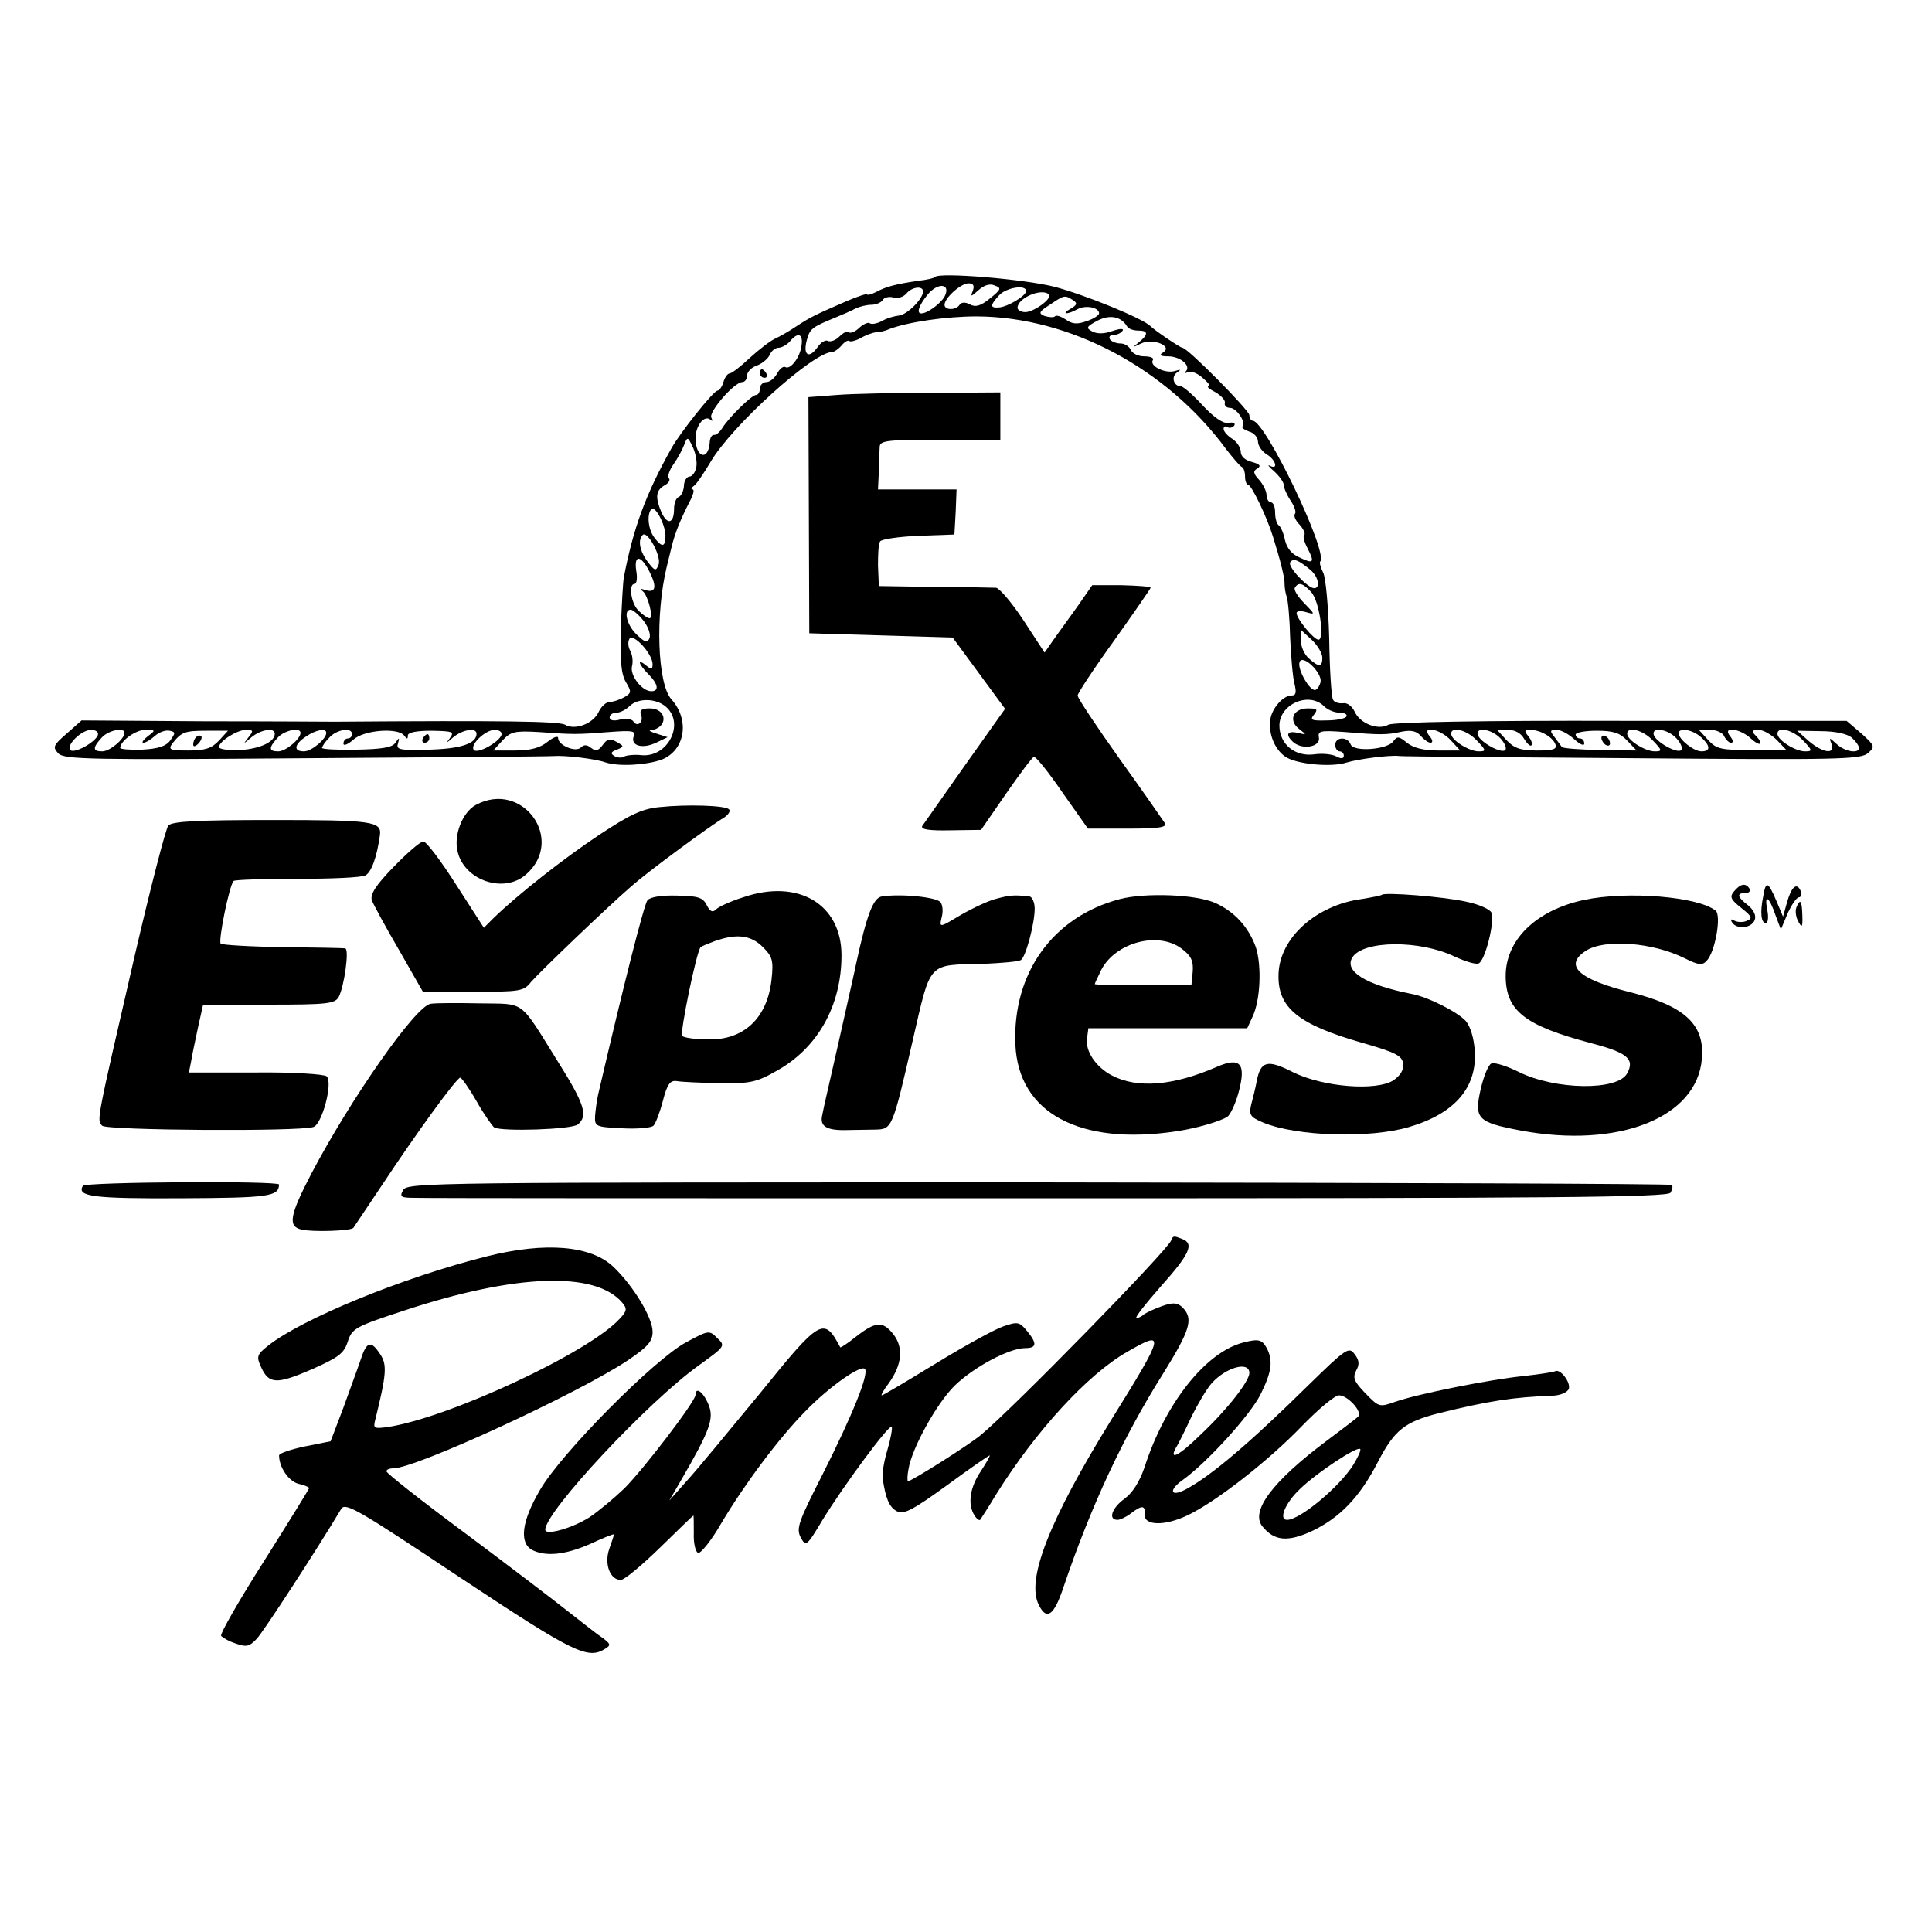 <?xml version="1.0" standalone="no"?>
<!DOCTYPE svg PUBLIC "-//W3C//DTD SVG 20010904//EN"
 "http://www.w3.org/TR/2001/REC-SVG-20010904/DTD/svg10.dtd">
<svg version="1.0" xmlns="http://www.w3.org/2000/svg"
 width="450pt" height="450pt" viewBox="0 0 450 450"
 preserveAspectRatio="xMidYMid meet">
<g transform="translate(0,450) scale(0.1,-0.1)"
fill="#000000" stroke="none">
<path d="M2178 3855 c-2 -3 -20 -7 -39 -9 -54 -8 -76 -14 -98 -26 -12 -6 -21
-8 -21 -6 0 3 -21 -4 -47 -15 -76 -33 -86 -38 -118 -59 -16 -11 -39 -24 -50
-29 -11 -5 -37 -25 -59 -45 -21 -20 -42 -36 -47 -36 -4 0 -11 -9 -14 -20 -3
-11 -10 -20 -14 -20 -9 0 -87 -98 -107 -134 -60 -107 -89 -186 -111 -301 -2
-11 -5 -65 -7 -120 -2 -75 1 -106 12 -124 13 -22 13 -25 -4 -35 -11 -6 -26
-11 -34 -11 -8 0 -19 -10 -25 -22 -12 -28 -55 -45 -79 -31 -14 8 -144 10 -536
7 -8 0 -144 1 -303 1 l-287 2 -35 -31 c-31 -27 -33 -31 -19 -46 14 -14 78 -15
577 -11 309 2 569 4 577 5 25 2 96 -6 121 -15 31 -10 96 -6 131 7 54 22 65 92
22 140 -33 36 -38 198 -11 309 2 8 7 29 11 45 8 34 22 67 43 108 8 15 11 27 6
27 -4 0 -3 4 3 8 6 4 23 29 39 56 49 84 239 256 283 256 5 0 15 7 22 15 7 9
15 13 18 11 2 -3 14 0 26 6 11 7 28 13 36 14 8 0 22 3 30 7 44 17 134 30 205
30 217 -1 442 -121 580 -308 17 -22 33 -41 38 -43 4 -2 7 -12 7 -23 0 -10 4
-19 8 -19 7 0 43 -74 57 -120 17 -54 28 -98 27 -110 0 -8 2 -22 5 -30 3 -8 7
-51 8 -95 2 -44 6 -92 10 -107 5 -21 4 -28 -7 -28 -19 0 -45 -29 -49 -55 -5
-33 9 -69 34 -87 25 -18 108 -26 144 -14 26 8 101 18 123 15 8 -1 253 -3 544
-5 476 -4 531 -3 547 12 17 15 16 17 -16 46 l-34 29 -525 0 c-319 1 -532 -3
-542 -9 -24 -14 -67 3 -79 31 -6 12 -17 21 -27 19 -9 -1 -20 2 -23 8 -4 6 -8
71 -9 143 -2 74 -8 141 -14 153 -6 12 -9 23 -7 26 20 20 -128 328 -157 328 -4
0 -8 6 -8 13 0 11 -144 157 -156 157 -5 0 -64 40 -74 50 -17 18 -155 74 -224
92 -71 18 -267 34 -278 23z m22 -46 c-10 -17 -40 -39 -54 -39 -12 0 -6 18 14
43 24 30 56 27 40 -4z m66 14 c-6 -15 -5 -15 13 1 13 12 27 16 38 11 16 -6 15
-9 -11 -30 -22 -18 -34 -21 -47 -14 -11 6 -20 5 -24 -1 -8 -13 -35 -13 -35 0
0 16 38 50 56 50 11 0 14 -5 10 -17z m-116 -2 c0 -17 -37 -54 -56 -56 -10 -1
-29 -6 -40 -13 -12 -6 -24 -8 -28 -5 -3 3 -14 -1 -24 -10 -10 -10 -21 -14 -25
-11 -3 4 -13 -1 -22 -10 -9 -9 -21 -13 -27 -10 -5 3 -16 -3 -24 -15 -20 -28
-34 -18 -25 16 7 27 12 31 66 53 17 7 38 16 47 21 10 5 27 9 37 9 11 0 23 5
27 11 3 6 15 9 25 6 10 -3 23 1 30 9 13 16 39 19 39 5z m240 1 c0 -11 -42 -36
-62 -38 -22 -2 -23 4 -1 28 16 18 63 26 63 10z m53 -8 c9 -9 -35 -41 -55 -41
-10 0 -18 5 -18 10 0 23 57 47 73 31z m56 -13 c11 -7 10 -11 -5 -20 -24 -13
-9 -15 16 -1 19 10 50 4 50 -10 0 -4 -13 -13 -29 -18 -22 -8 -34 -7 -49 4 -11
7 -22 11 -25 7 -3 -3 -14 -2 -24 1 -15 6 -13 10 12 26 34 23 35 23 54 11z
m126 -61 c3 -6 15 -10 26 -10 24 0 24 -9 2 -27 -16 -13 -16 -13 5 -3 27 13 75
-6 51 -21 -10 -6 -7 -9 12 -9 28 0 54 -22 41 -35 -4 -5 -2 -5 4 -2 7 4 23 -2
35 -13 13 -11 20 -20 14 -20 -5 0 1 -6 15 -13 14 -8 24 -19 23 -25 -2 -7 4
-12 12 -12 15 0 38 -34 29 -43 -3 -3 4 -8 15 -12 12 -3 21 -14 21 -23 0 -10 9
-23 20 -30 22 -13 28 -37 8 -27 -7 4 -3 -2 10 -13 12 -11 22 -25 22 -31 0 -7
7 -23 16 -37 9 -13 14 -27 10 -31 -3 -4 1 -15 11 -25 9 -10 14 -21 11 -24 -4
-3 0 -17 8 -32 17 -33 13 -36 -20 -20 -17 7 -29 22 -33 40 -3 16 -10 31 -14
34 -5 3 -9 16 -9 30 0 13 -4 24 -10 24 -5 0 -10 8 -10 17 0 9 -8 25 -17 35
-14 15 -15 21 -4 27 9 6 5 10 -13 15 -16 4 -26 13 -26 24 0 9 -9 23 -20 30
-11 7 -20 17 -20 23 0 5 4 8 9 4 5 -3 12 -1 16 4 3 6 -3 8 -14 6 -12 -2 -33
12 -60 41 -22 24 -45 44 -50 44 -17 0 -24 22 -10 32 11 8 10 8 -4 4 -22 -7
-60 11 -52 25 4 5 -5 9 -20 9 -14 0 -28 7 -31 15 -4 8 -14 15 -24 15 -11 0
-22 5 -25 10 -3 6 1 10 9 10 8 0 17 4 21 10 3 5 -6 5 -24 -1 -19 -7 -36 -7
-47 -1 -15 8 -14 11 12 25 29 15 55 10 69 -13z m-758 -44 c-3 -28 -26 -58 -38
-51 -4 3 -13 -4 -19 -15 -6 -11 -17 -20 -25 -20 -8 0 -15 -7 -15 -15 0 -8 -4
-15 -9 -15 -10 0 -62 -51 -78 -76 -6 -10 -15 -18 -20 -17 -5 1 -10 -8 -10 -19
-4 -43 -33 -33 -33 11 0 30 21 56 35 43 5 -4 5 -2 2 5 -8 12 53 83 72 83 6 0
11 7 11 15 0 9 11 20 24 24 13 5 26 17 29 25 4 9 13 16 20 16 8 0 20 7 27 15
18 22 31 18 27 -9z m-245 -283 c-2 -13 -10 -23 -16 -23 -6 0 -13 -10 -13 -22
-1 -13 -7 -24 -13 -26 -5 -2 -10 -14 -10 -27 0 -34 -15 -39 -29 -9 -15 35 -14
51 6 63 10 5 15 13 11 17 -4 4 1 19 11 33 10 14 21 35 25 46 7 18 8 18 19 -5
7 -14 11 -35 9 -47z m-72 -160 c0 -28 -8 -29 -26 -5 -14 18 -18 54 -7 66 9 9
32 -34 33 -61z m-16 -68 c-6 -16 -9 -15 -25 6 -19 25 -24 51 -12 63 11 11 44
-50 37 -69z m-21 -17 c18 -36 14 -50 -11 -42 -11 4 -13 3 -5 -3 12 -9 26 -63
16 -63 -4 0 -15 7 -25 17 -18 16 -25 63 -10 63 5 0 7 14 4 30 -6 39 11 38 31
-2z m1540 4 c18 -16 23 -42 8 -42 -15 0 -62 50 -56 60 7 11 19 6 48 -18z m1
-51 c19 -20 32 -111 17 -111 -11 0 -51 49 -51 62 0 5 10 6 23 2 21 -6 20 -5
-5 21 -15 15 -25 31 -22 36 8 14 19 11 38 -10z m-1555 -67 c11 -14 17 -32 14
-40 -5 -12 -10 -11 -29 7 -24 22 -33 59 -15 59 5 0 19 -12 30 -26z m1581 -86
c0 -22 -8 -23 -32 -1 -10 9 -18 27 -18 41 l0 25 25 -23 c14 -13 25 -32 25 -42z
m-1560 -15 c0 -13 -3 -13 -15 -3 -22 18 -18 3 5 -20 23 -23 26 -40 7 -40 -22
0 -50 37 -45 58 3 11 1 27 -4 36 -5 9 -6 21 -2 28 9 14 54 -35 54 -59z m1556
-41 c-2 -9 -7 -17 -12 -19 -13 -4 -43 49 -37 65 7 19 52 -24 49 -46z m-1524
-59 c43 -39 4 -117 -57 -112 -17 2 -35 0 -41 -3 -5 -4 -16 -3 -23 1 -10 6 -8
10 6 15 17 7 17 8 -1 18 -15 9 -22 7 -32 -7 -10 -14 -17 -15 -27 -7 -10 8 -17
8 -24 1 -12 -12 -53 5 -53 22 0 6 -11 2 -25 -9 -17 -14 -40 -20 -76 -20 l-50
0 22 24 c19 20 28 22 83 19 81 -6 90 -6 165 0 54 4 62 3 57 -10 -8 -22 20 -30
52 -15 l27 13 -25 8 c-14 4 -20 8 -15 8 42 5 40 51 -2 51 -18 0 -24 -4 -20
-15 7 -17 -9 -30 -18 -15 -3 5 -17 7 -31 4 -14 -4 -24 -2 -24 5 0 6 7 11 16
11 8 0 22 7 30 15 20 20 63 19 86 -2z m1532 2 c8 -8 24 -15 36 -15 12 0 19 -4
16 -9 -3 -5 -24 -9 -47 -9 -34 -1 -39 1 -28 14 9 12 7 14 -15 14 -34 0 -46
-28 -20 -48 18 -14 18 -14 -3 -9 -26 6 -30 -5 -9 -23 22 -17 62 -9 58 12 -3
16 4 17 60 13 84 -7 98 -7 134 1 21 4 34 1 43 -10 8 -9 18 -16 23 -16 6 0 5 7
-2 15 -22 26 24 18 49 -9 l22 -24 -51 0 c-34 0 -58 6 -73 18 -18 15 -23 16
-32 3 -14 -19 -92 -25 -99 -7 -7 19 -36 18 -36 -1 0 -8 5 -15 10 -15 6 0 10
-5 10 -10 0 -7 -6 -8 -17 -2 -9 5 -32 8 -52 5 -45 -6 -81 24 -81 67 0 50 69
80 104 45z m-2856 -67 c-6 -17 -55 -44 -64 -35 -11 11 26 47 48 47 11 0 18 -5
16 -12z m62 5 c0 -14 -34 -43 -52 -43 -22 0 -23 8 -1 32 15 17 53 25 53 11z
m54 -8 c-10 -8 -15 -15 -10 -15 5 0 17 7 27 16 10 9 25 14 34 12 14 -3 14 -5
2 -22 -10 -14 -28 -20 -66 -22 -28 -1 -51 1 -51 4 0 16 36 42 58 42 25 0 25
-1 6 -15z m166 -10 c-17 -18 -32 -23 -71 -23 -44 0 -48 2 -37 17 21 26 28 29
80 29 l49 0 -21 -23z m69 8 c-13 -17 -13 -17 7 0 22 18 54 23 54 8 0 -19 -34
-35 -81 -38 -27 -1 -49 2 -49 7 0 13 42 40 63 40 17 0 18 -2 6 -17z m121 10
c0 -14 -34 -43 -52 -43 -22 0 -23 8 -1 32 15 17 53 25 53 11z m60 0 c0 -14
-34 -43 -52 -43 -25 0 -23 16 4 34 23 16 48 21 48 9z m60 -3 c0 -5 -4 -10 -10
-10 -5 0 -10 -5 -10 -12 0 -6 10 -2 23 9 24 23 106 29 119 9 6 -8 8 -8 8 1 0
7 20 11 55 11 49 -1 54 -2 43 -17 -10 -13 -8 -12 8 2 22 18 54 23 54 8 0 -23
-37 -35 -110 -37 -69 -2 -78 0 -73 14 4 15 3 15 -6 2 -7 -11 -32 -15 -91 -16
-44 -1 -80 1 -80 4 0 3 7 14 17 24 17 19 53 25 53 8z m348 -2 c-6 -17 -55 -44
-64 -35 -11 11 26 47 48 47 11 0 18 -5 16 -12z m2272 -13 c22 -23 22 -25 4
-25 -22 0 -64 26 -64 41 0 18 37 9 60 -16z m55 5 c10 -11 15 -23 11 -27 -9 -9
-58 18 -64 35 -6 20 33 14 53 -8z m55 -1 c7 -11 14 -18 17 -15 3 3 0 12 -7 21
-10 12 -10 15 4 15 24 0 53 -17 59 -34 4 -11 -5 -14 -43 -14 -38 0 -53 5 -71
24 l-22 24 26 0 c16 0 30 -8 37 -21z m117 -1 c13 -12 23 -16 23 -10 0 7 -4 12
-10 12 -5 0 -10 4 -10 9 0 5 22 9 49 9 39 0 54 -5 71 -23 l22 -23 -85 1 c-47
1 -87 4 -89 7 -2 3 -10 13 -17 23 -12 15 -11 17 5 17 10 0 28 -10 41 -22z
m183 -3 c22 -23 22 -25 4 -25 -22 0 -64 26 -64 41 0 18 37 9 60 -16z m55 5
c10 -11 15 -23 11 -27 -9 -9 -58 18 -64 35 -6 20 33 14 53 -8z m57 3 c22 -20
23 -33 1 -33 -18 0 -53 28 -53 42 0 14 32 9 52 -9z m54 2 c4 -8 11 -15 16 -15
6 0 5 6 -2 15 -20 24 22 19 48 -5 23 -21 32 -14 10 8 -9 9 -7 12 8 12 11 0 30
-11 43 -24 l22 -23 -80 0 c-71 0 -83 2 -102 23 l-22 24 27 0 c14 0 29 -7 32
-15z m184 -10 c22 -23 22 -25 4 -25 -22 0 -64 26 -64 41 0 18 37 9 60 -16z
m113 7 c9 -8 17 -19 17 -24 0 -14 -33 -9 -52 9 -18 16 -18 16 -12 0 9 -25 -20
-21 -53 7 l-27 24 54 -1 c34 0 62 -6 73 -15z"/>
<path d="M1770 3630 c0 -5 5 -10 11 -10 5 0 7 5 4 10 -3 6 -8 10 -11 10 -2 0
-4 -4 -4 -10z"/>
<path d="M457 2783 c-4 -3 -7 -11 -7 -17 0 -6 5 -5 12 2 6 6 9 14 7 17 -3 3
-9 2 -12 -2z"/>
<path d="M985 2780 c-3 -5 -1 -10 4 -10 6 0 11 5 11 10 0 6 -2 10 -4 10 -3 0
-8 -4 -11 -10z"/>
<path d="M3730 2781 c0 -5 5 -13 10 -16 6 -3 10 -2 10 4 0 5 -4 13 -10 16 -5
3 -10 2 -10 -4z"/>
<path d="M1949 3580 l-66 -5 1 -275 1 -275 167 -5 167 -5 61 -83 61 -83 -93
-131 c-51 -73 -96 -136 -100 -142 -4 -8 17 -11 65 -10 l72 1 58 84 c32 46 61
85 65 86 4 2 34 -35 66 -82 l60 -85 94 0 c72 0 91 3 85 13 -4 6 -51 74 -105
149 -54 76 -98 142 -98 148 0 5 38 63 85 128 47 66 85 121 85 123 0 3 -31 5
-68 6 l-68 0 -34 -49 c-19 -27 -45 -62 -56 -78 l-21 -30 -49 75 c-27 41 -56
75 -64 76 -8 0 -73 2 -144 2 l-129 2 -2 48 c0 26 1 51 5 56 3 5 43 11 89 13
l84 3 3 53 2 52 -92 0 -91 0 2 42 c0 24 2 50 2 58 1 14 21 16 141 15 l140 -1
0 56 0 56 -157 -1 c-87 0 -188 -2 -224 -5z"/>
<path d="M1108 2625 c-31 -17 -52 -71 -42 -109 16 -67 108 -98 159 -53 93 81
-8 221 -117 162z"/>
<path d="M1535 2620 c-40 -4 -69 -18 -140 -65 -84 -56 -188 -138 -244 -192
l-24 -24 -65 101 c-35 55 -69 100 -76 100 -7 0 -38 -27 -69 -59 -42 -43 -55
-64 -51 -78 4 -10 32 -62 63 -115 l56 -98 117 0 c109 0 118 1 135 23 21 24
176 173 235 224 35 31 178 137 215 159 10 7 15 15 11 19 -9 9 -97 12 -163 5z"/>
<path d="M392 2577 c-6 -7 -41 -143 -78 -302 -90 -390 -89 -384 -76 -397 11
-11 458 -14 492 -3 20 6 46 103 31 118 -5 5 -79 10 -165 9 l-156 0 5 25 c2 14
10 50 16 79 l12 54 153 0 c136 0 154 2 163 18 13 25 25 112 15 113 -5 1 -71 2
-146 3 -75 1 -140 5 -144 8 -6 7 20 135 30 146 3 3 70 5 148 5 79 0 150 3 159
8 14 7 27 43 34 94 4 32 -18 35 -250 35 -175 0 -235 -3 -243 -13z"/>
<path d="M4039 2424 c-11 -13 -8 -19 17 -39 25 -20 27 -24 12 -30 -9 -4 -22
-3 -29 1 -8 4 -9 3 -5 -4 11 -18 46 -14 53 5 4 10 -2 23 -15 34 -26 20 -28 29
-6 29 8 0 12 5 9 10 -9 14 -21 12 -36 -6z"/>
<path d="M4107 2413 c-8 -39 -5 -63 6 -63 5 0 7 14 3 32 -7 38 5 29 20 -15
l12 -32 16 38 c9 20 21 37 26 37 5 0 7 7 4 15 -9 21 -22 9 -32 -28 l-9 -32
-16 38 c-19 44 -24 46 -30 10z"/>
<path d="M1731 2410 c-29 -9 -57 -22 -63 -28 -8 -8 -14 -6 -22 10 -9 18 -21
21 -69 22 -36 1 -62 -3 -69 -11 -8 -10 -55 -195 -115 -453 -3 -14 -6 -36 -7
-50 -1 -24 2 -25 63 -28 35 -2 68 1 73 6 5 5 15 31 22 58 10 39 17 48 32 46
10 -2 55 -4 100 -5 72 -1 86 2 135 30 94 53 149 151 149 268 0 119 -101 179
-229 135z m46 -116 c22 -22 25 -31 20 -76 -10 -90 -65 -141 -148 -139 -29 0
-56 4 -60 8 -6 7 34 200 43 207 2 2 17 8 33 14 51 18 84 14 112 -14z"/>
<path d="M2054 2412 c-20 -3 -35 -42 -60 -157 -2 -11 -20 -90 -39 -175 -19
-85 -38 -165 -40 -178 -6 -26 11 -36 62 -34 18 0 47 1 63 1 38 1 39 4 86 208
43 186 33 175 165 178 42 2 81 5 87 9 11 7 32 84 32 120 0 14 -6 27 -12 28
-36 4 -46 3 -76 -5 -18 -4 -56 -22 -84 -38 -50 -30 -50 -30 -45 -7 4 13 3 29
-2 36 -7 12 -90 21 -137 14z"/>
<path d="M2609 2406 c-157 -41 -251 -173 -244 -339 7 -159 149 -236 375 -202
47 7 102 23 119 34 7 5 19 31 26 57 18 67 4 83 -51 59 -101 -44 -185 -51 -244
-20 -37 19 -63 57 -58 87 l3 23 185 0 185 0 12 26 c19 39 22 120 8 163 -17 47
-50 83 -95 103 -45 20 -162 24 -221 9z m145 -117 c21 -16 26 -28 24 -53 l-3
-31 -112 0 c-62 0 -113 1 -113 3 0 2 7 16 15 33 34 65 135 91 189 48z"/>
<path d="M3219 2416 c-2 -2 -23 -6 -47 -10 -106 -14 -191 -90 -194 -174 -3
-79 45 -118 195 -161 77 -22 93 -30 95 -48 2 -14 -5 -27 -22 -39 -40 -26 -165
-16 -235 19 -59 30 -75 26 -84 -22 -3 -16 -9 -40 -13 -55 -5 -23 -2 -28 29
-41 78 -32 248 -37 339 -10 106 31 159 92 153 178 -2 29 -10 56 -21 69 -19 21
-88 56 -126 63 -107 21 -158 53 -138 85 25 40 157 41 238 2 24 -11 49 -19 56
-16 15 6 38 97 30 118 -3 8 -30 20 -60 26 -55 12 -188 22 -195 16z"/>
<path d="M3690 2404 c-113 -24 -184 -94 -183 -179 1 -80 45 -114 200 -155 84
-22 101 -37 83 -70 -22 -41 -167 -39 -252 3 -28 14 -57 23 -64 20 -7 -2 -18
-29 -25 -59 -16 -70 -8 -78 92 -97 229 -43 412 30 423 167 7 80 -40 123 -167
155 -120 30 -155 62 -104 96 44 29 157 20 231 -17 32 -16 41 -17 51 -6 20 20
35 106 21 117 -42 33 -206 46 -306 25z"/>
<path d="M4184 2386 c-3 -8 -1 -23 5 -33 8 -15 10 -13 9 15 -1 35 -5 40 -14
18z"/>
<path d="M1003 2162 c-35 -5 -186 -221 -278 -396 -51 -98 -55 -123 -22 -130
26 -6 114 -3 120 4 2 3 32 48 67 100 80 121 173 249 182 250 3 0 21 -25 38
-55 17 -30 36 -57 41 -61 17 -10 181 -5 195 7 24 20 16 47 -47 147 -91 146
-74 133 -181 135 -51 1 -103 1 -115 -1z"/>
<path d="M193 1738 c-15 -25 24 -30 228 -29 206 1 228 4 229 32 0 9 -451 6
-457 -3z"/>
<path d="M939 1728 c-9 -16 -5 -18 28 -18 21 -1 686 -1 1477 -1 1160 0 1441 2
1447 13 4 7 6 15 3 18 -3 3 -667 5 -1475 6 -1410 0 -1471 0 -1480 -18z"/>
<path d="M2728 1611 c-9 -24 -368 -391 -443 -453 -27 -23 -162 -108 -170 -108
-2 0 -2 12 1 28 8 49 65 152 107 194 44 43 127 88 165 88 27 0 28 11 4 40 -17
21 -22 22 -54 11 -19 -6 -90 -45 -157 -86 -67 -41 -124 -75 -127 -75 -3 0 4
12 16 28 31 43 35 83 11 114 -25 32 -42 30 -88 -6 -19 -15 -35 -26 -36 -24
-38 72 -46 67 -189 -110 -71 -86 -146 -177 -169 -202 l-40 -45 26 45 c69 119
79 146 65 179 -12 29 -30 42 -30 22 0 -15 -120 -172 -166 -218 -24 -23 -60
-53 -81 -67 -41 -26 -103 -43 -103 -29 0 42 238 297 358 383 61 44 62 45 43
63 -19 19 -20 19 -72 -9 -74 -39 -292 -259 -341 -344 -43 -73 -49 -123 -19
-140 32 -16 77 -12 136 14 30 14 55 24 55 22 0 -2 -5 -17 -11 -34 -12 -35 2
-72 27 -72 8 0 49 34 91 75 42 41 77 75 78 75 1 0 1 -19 1 -41 -1 -23 4 -44
10 -46 6 -2 31 29 54 69 54 91 134 198 195 260 57 59 132 111 140 99 8 -14
-29 -106 -99 -245 -56 -110 -62 -126 -51 -147 12 -22 14 -21 51 41 49 80 155
223 161 217 2 -3 -2 -27 -10 -54 -8 -26 -13 -57 -11 -67 7 -47 15 -66 33 -76
16 -8 36 2 116 60 53 39 98 70 100 70 2 0 -7 -16 -20 -36 -26 -38 -32 -78 -15
-104 5 -8 11 -12 13 -10 2 3 19 29 37 59 93 149 214 280 305 332 90 52 89 44
-36 -157 -146 -236 -200 -375 -169 -433 18 -36 35 -24 57 42 64 189 139 350
233 499 62 100 70 126 45 152 -12 12 -22 13 -48 4 -17 -6 -36 -15 -42 -19 -5
-5 -13 -9 -18 -9 -5 0 21 33 57 74 67 75 78 99 50 110 -20 8 -22 8 -26 -3z"/>
<path d="M1135 1574 c-196 -49 -432 -146 -510 -208 -27 -21 -28 -26 -17 -50
18 -40 36 -41 117 -6 63 28 76 37 85 65 10 31 17 35 133 73 258 85 445 92 507
17 11 -13 10 -19 -6 -36 -71 -79 -400 -232 -542 -253 -31 -4 -33 -3 -28 17 26
105 28 128 12 152 -22 34 -32 31 -46 -12 -7 -21 -26 -72 -41 -114 l-29 -76
-60 -12 c-33 -7 -60 -16 -60 -21 0 -27 22 -60 45 -66 14 -3 25 -8 25 -10 0 -2
-47 -78 -105 -170 -58 -91 -103 -170 -100 -174 3 -4 18 -13 34 -18 25 -9 32
-7 49 11 16 17 139 206 197 303 10 15 42 -4 276 -160 267 -177 298 -192 339
-166 13 8 12 11 -5 24 -11 7 -48 36 -81 62 -34 27 -143 110 -242 184 -100 74
-181 138 -182 143 0 4 7 7 16 7 53 0 434 176 547 252 46 31 57 44 57 66 0 33
-45 107 -91 151 -52 50 -158 59 -294 25z"/>
<path d="M2896 1373 c-87 -22 -182 -141 -230 -290 -12 -35 -28 -60 -47 -74
-29 -21 -39 -49 -16 -49 6 0 21 7 31 15 26 20 34 19 32 -2 -2 -27 47 -28 101
-2 68 33 188 127 266 208 38 39 76 71 86 71 20 0 56 -39 44 -50 -4 -4 -37 -29
-73 -56 -127 -95 -179 -165 -149 -200 27 -33 58 -36 113 -11 66 31 113 79 156
163 38 73 62 92 140 112 117 29 176 38 266 41 18 1 34 7 38 16 5 15 -20 48
-32 41 -4 -2 -36 -7 -72 -11 -80 -8 -249 -42 -300 -60 -37 -13 -38 -13 -70 20
-26 27 -30 36 -21 53 8 14 7 24 -4 38 -13 18 -20 13 -107 -72 -139 -137 -228
-212 -286 -243 -36 -19 -41 -2 -7 22 56 40 157 151 181 199 26 52 30 79 14
109 -11 19 -19 21 -54 12z m14 -71 c0 -19 -52 -86 -114 -144 -50 -49 -74 -61
-57 -30 6 9 22 42 36 72 15 30 36 66 48 79 34 37 87 51 87 23z m242 -214 c-32
-51 -124 -128 -154 -128 -21 0 -4 40 30 72 38 37 133 100 140 93 3 -2 -5 -19
-16 -37z"/>
</g>
</svg>
